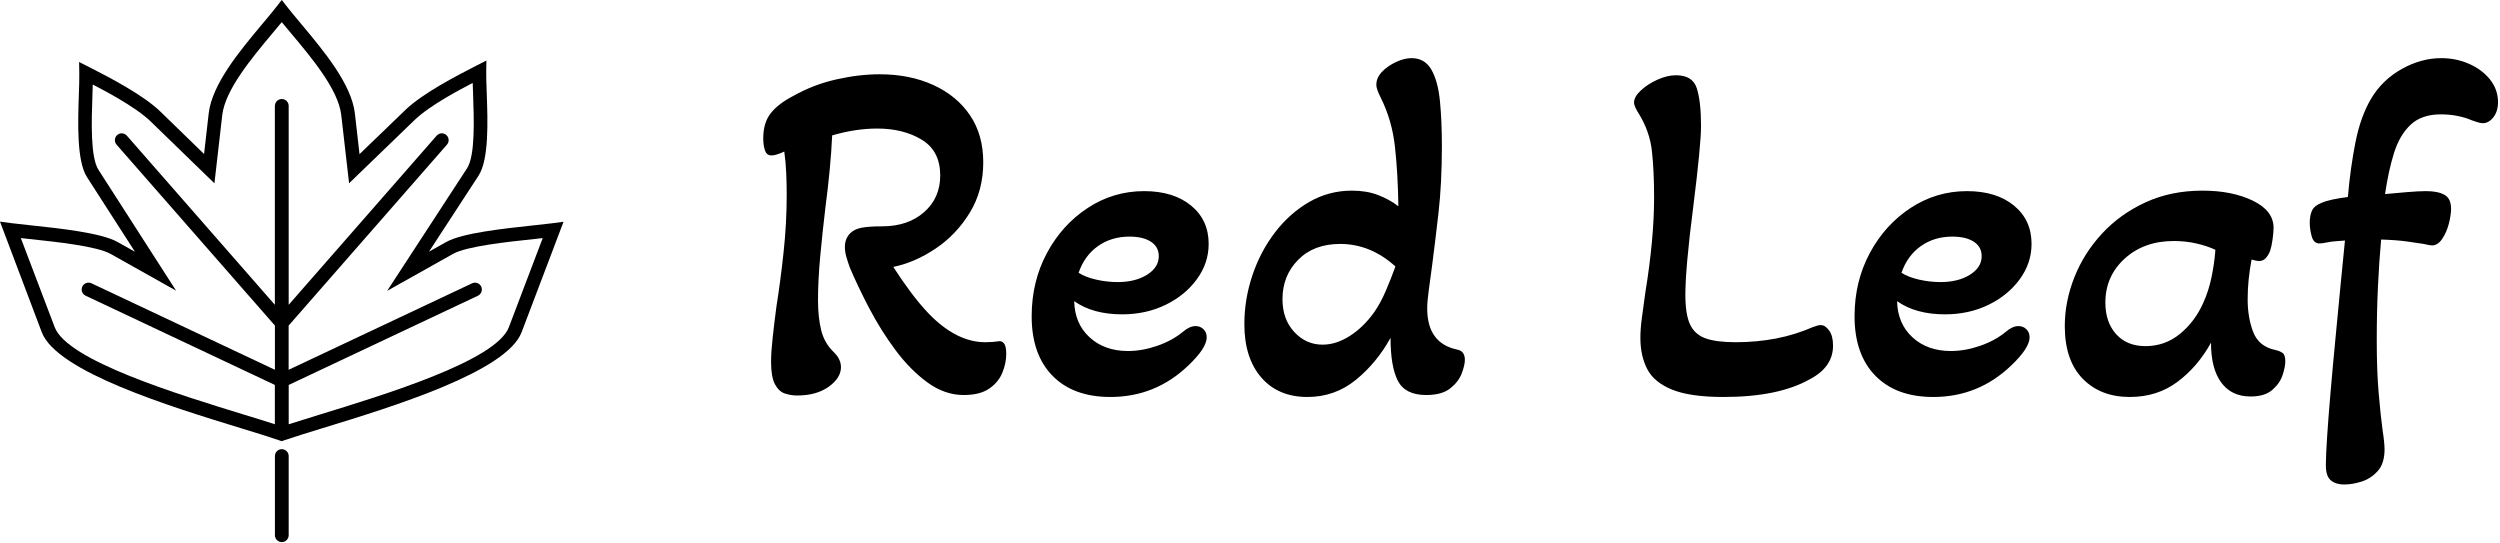 <svg baseProfile="full" height="28" version="1.1" viewBox="0 0 129 28" width="129" xmlns="http://www.w3.org/2000/svg" xmlns:ev="http://www.w3.org/2001/xml-events" xmlns:xlink="http://www.w3.org/1999/xlink"><defs /><g transform="translate(-0.809, -1.364)"><path d="M 50.906,5.609 C 51.547,6.43 52.402,7.441 53.304,8.524 C 57.043,12.988 61.715,18.575 62.285,23.523 L 63.062,30.355 L 70.715,22.977 C 72.179,21.555 74.304,20.133 76.504,18.828 C 78.683,17.543 80.926,16.387 82.695,15.48 L 84.39,14.617 L 84.359,16.523 C 84.347,17.437 84.39,18.68 84.445,20.082 C 84.613,24.84 84.843,31.25 83.054,33.988 L 74.738,46.746 L 77.621,45.125 C 80.336,43.598 87.304,42.863 92.168,42.336 C 93.484,42.199 94.641,42.074 95.441,41.969 L 97.355,41.715 L 90.305,60.285 C 87.777,66.937 68.578,72.812 56.907,76.39 C 54.274,77.198 52.032,77.886 50.453,78.433 C 50.403,78.452 50.336,78.476 50.274,78.495 L 49.981,78.601 L 49.688,78.495 C 49.625,78.484 49.571,78.464 49.508,78.433 C 47.938,77.886 45.7,77.202 43.055,76.39 C 31.383,72.812 12.18,66.937 9.657,60.285 L 2.634,41.695 L 4.548,41.949 C 5.348,42.054 6.505,42.179 7.821,42.316 C 12.684,42.831 19.653,43.578 22.368,45.105 L 25.317,46.757 L 17.267,34.23 C 15.509,31.492 15.731,25.074 15.888,20.316 C 15.938,18.926 15.981,17.683 15.962,16.769 L 15.931,14.863 L 17.638,15.726 C 19.407,16.633 21.649,17.777 23.829,19.074 C 26.028,20.367 28.157,21.801 29.618,23.222 L 36.934,30.328 L 37.712,23.508 C 38.282,18.558 42.954,12.981 46.692,8.508 C 47.599,7.433 48.438,6.422 49.091,5.594 L 49.997,4.437 L 50.903,5.594 L 50.906,5.609 M 48.843,22.242 C 48.843,21.602 49.359,21.086 50,21.086 C 50.64,21.086 51.156,21.602 51.156,22.242 L 51.156,55.672 L 76.031,27.242 C 76.453,26.77 77.179,26.715 77.652,27.137 C 78.125,27.559 78.179,28.285 77.757,28.758 L 51.148,59.168 L 51.148,66.598 L 81.98,52.063 C 82.559,51.789 83.242,52.043 83.516,52.61 C 83.789,53.18 83.535,53.871 82.969,54.145 L 51.16,69.145 L 51.16,75.754 C 52.558,75.301 54.308,74.766 56.254,74.164 C 67.516,70.711 86.031,65.047 88.16,59.449 L 93.855,44.461 C 93.402,44.512 92.929,44.567 92.433,44.618 C 87.769,45.114 81.074,45.829 78.769,47.122 L 67.707,53.332 L 81.137,32.73 C 82.516,30.605 82.305,24.613 82.149,20.16 C 82.129,19.539 82.106,18.938 82.086,18.383 C 80.696,19.11 79.149,19.93 77.676,20.805 C 75.602,22.028 73.625,23.352 72.309,24.625 L 61.309,35.246 L 59.992,23.781 C 59.508,19.52 55.078,14.234 51.528,10.004 C 51,9.372 50.485,8.762 49.992,8.161 C 49.496,8.762 48.992,9.371 48.457,10.004 C 44.922,14.235 40.488,19.532 39.992,23.781 L 38.676,35.254 L 27.992,24.887 C 26.687,23.614 24.707,22.298 22.633,21.067 C 21.16,20.192 19.613,19.372 18.222,18.645 C 18.211,19.192 18.191,19.782 18.172,20.391 C 18.015,24.844 17.812,30.844 19.191,32.993 L 32.234,53.298 L 21.222,47.119 C 18.917,45.826 12.222,45.107 7.558,44.615 C 7.062,44.564 6.578,44.509 6.136,44.458 L 11.832,59.446 C 13.957,65.036 32.473,70.708 43.738,74.161 C 45.687,74.763 47.433,75.286 48.831,75.751 L 48.831,69.142 L 17.022,54.142 C 16.444,53.868 16.202,53.185 16.475,52.607 C 16.749,52.028 17.432,51.786 18.011,52.06 L 48.843,66.595 L 48.843,59.165 L 22.23,28.759 C 21.808,28.286 21.862,27.548 22.335,27.138 C 22.808,26.716 23.534,26.771 23.956,27.243 L 48.831,55.673 L 48.831,22.232 L 48.843,22.242 M 48.843,81.094 C 48.843,80.454 49.359,79.938 50,79.938 C 50.64,79.938 51.156,80.454 51.156,81.094 L 51.156,94.399 C 51.156,95.04 50.64,95.556 50,95.556 C 49.359,95.556 48.843,95.04 48.843,94.399 L 48.843,81.094" fill="rgb(0,0,0)" transform="scale(0.307)" /><path d="M2.826 17.408Q2.523 17.408 2.208 17.307Q1.892 17.206 1.69 16.828Q1.489 16.45 1.489 15.667Q1.489 15.163 1.577 14.368Q1.665 13.573 1.766 12.817Q1.968 11.555 2.132 10.041Q2.296 8.528 2.296 7.039Q2.296 6.509 2.271 5.929Q2.245 5.349 2.17 4.819Q2.018 4.894 1.829 4.958Q1.64 5.021 1.514 5.021Q1.261 5.021 1.173 4.756Q1.085 4.491 1.085 4.138Q1.085 3.33 1.476 2.838Q1.867 2.346 2.649 1.943Q3.683 1.362 4.857 1.097Q6.03 0.833 7.089 0.833Q8.654 0.833 9.865 1.388Q11.076 1.943 11.757 2.952Q12.438 3.961 12.438 5.374Q12.438 6.837 11.744 7.972Q11.05 9.108 9.978 9.827Q8.906 10.546 7.796 10.773Q8.2 11.404 8.666 12.034Q9.133 12.665 9.612 13.17Q11.05 14.658 12.539 14.658Q12.943 14.658 13.245 14.608Q13.397 14.583 13.51 14.721Q13.624 14.86 13.624 15.264Q13.624 15.743 13.422 16.235Q13.22 16.727 12.741 17.055Q12.261 17.383 11.429 17.383Q10.445 17.383 9.549 16.727Q8.654 16.071 7.897 15.049Q7.14 14.028 6.547 12.892Q5.954 11.757 5.55 10.798Q5.45 10.521 5.374 10.256Q5.298 9.991 5.298 9.739Q5.298 9.31 5.576 9.032Q5.778 8.83 6.143 8.755Q6.509 8.679 7.216 8.679Q8.553 8.679 9.385 7.947Q10.218 7.216 10.218 6.055Q10.218 4.794 9.272 4.213Q8.326 3.633 6.963 3.633Q5.853 3.633 4.642 3.986Q4.567 5.626 4.289 7.745Q4.138 9.007 4.024 10.243Q3.911 11.479 3.911 12.489Q3.911 13.372 4.075 14.04Q4.239 14.709 4.743 15.188Q5.096 15.541 5.096 15.945Q5.096 16.5 4.466 16.954Q3.835 17.408 2.826 17.408Z M18.998 17.484Q17.08 17.484 16.008 16.386Q14.936 15.289 14.936 13.321Q14.936 11.53 15.718 10.067Q16.5 8.603 17.825 7.733Q19.149 6.862 20.739 6.862Q22.252 6.862 23.161 7.607Q24.069 8.351 24.069 9.587Q24.069 10.571 23.463 11.404Q22.858 12.236 21.849 12.728Q20.839 13.22 19.603 13.22Q18.089 13.22 17.131 12.539Q17.156 13.7 17.925 14.406Q18.695 15.112 19.906 15.112Q20.638 15.112 21.407 14.847Q22.177 14.583 22.732 14.128Q23.085 13.826 23.388 13.826Q23.64 13.826 23.804 13.99Q23.968 14.154 23.968 14.406Q23.968 14.961 23.009 15.869Q21.319 17.484 18.998 17.484ZM19.376 11.555Q20.284 11.555 20.89 11.177Q21.495 10.798 21.495 10.218Q21.495 9.739 21.092 9.474Q20.688 9.209 19.982 9.209Q19.048 9.209 18.354 9.701Q17.661 10.193 17.358 11.076Q17.711 11.303 18.266 11.429Q18.821 11.555 19.376 11.555Z M29.165 17.484Q27.651 17.484 26.781 16.475Q25.911 15.466 25.911 13.725Q25.911 12.438 26.327 11.202Q26.743 9.966 27.5 8.982Q28.257 7.998 29.266 7.417Q30.275 6.837 31.461 6.837Q32.218 6.837 32.811 7.064Q33.404 7.291 33.858 7.644Q33.833 5.929 33.681 4.567Q33.53 3.204 32.95 2.044Q32.849 1.842 32.786 1.678Q32.722 1.514 32.722 1.362Q32.722 1.009 33.013 0.706Q33.303 0.404 33.732 0.202Q34.161 0.0 34.539 0.0Q35.22 0.0 35.561 0.593Q35.901 1.186 36.002 2.208Q36.103 3.229 36.103 4.541Q36.103 6.459 35.927 7.998Q35.75 9.537 35.599 10.697Q35.498 11.454 35.422 12.009Q35.346 12.564 35.346 12.917Q35.346 14.709 36.885 15.037Q37.289 15.112 37.289 15.567Q37.289 15.844 37.125 16.273Q36.961 16.702 36.532 17.042Q36.103 17.383 35.296 17.383Q34.211 17.383 33.833 16.651Q33.454 15.92 33.454 14.431Q32.748 15.718 31.663 16.601Q30.578 17.484 29.165 17.484ZM29.947 14.784Q30.654 14.784 31.36 14.33Q32.067 13.876 32.622 13.094Q32.95 12.615 33.214 11.997Q33.479 11.378 33.706 10.748Q32.42 9.587 30.856 9.587Q29.493 9.587 28.686 10.407Q27.878 11.227 27.878 12.438Q27.878 13.472 28.484 14.128Q29.089 14.784 29.947 14.784Z  M50.635 17.484Q48.92 17.484 47.986 17.106Q47.053 16.727 46.7 16.046Q46.346 15.365 46.346 14.431Q46.346 13.977 46.422 13.409Q46.498 12.842 46.599 12.11Q47.053 9.335 47.053 7.19Q47.053 5.778 46.939 4.781Q46.826 3.784 46.271 2.876Q46.17 2.725 46.094 2.561Q46.018 2.397 46.018 2.296Q46.018 1.993 46.372 1.665Q46.725 1.337 47.229 1.11Q47.734 0.883 48.188 0.883Q49.046 0.883 49.26 1.564Q49.475 2.245 49.475 3.507Q49.475 3.986 49.374 5.033Q49.273 6.08 49.071 7.695Q48.869 9.259 48.768 10.394Q48.667 11.53 48.667 12.211Q48.667 13.22 48.907 13.737Q49.147 14.255 49.702 14.456Q50.257 14.658 51.266 14.658Q52.351 14.658 53.335 14.469Q54.319 14.28 55.252 13.876Q55.378 13.826 55.479 13.8Q55.58 13.775 55.656 13.775Q55.883 13.775 56.085 14.053Q56.287 14.33 56.287 14.835Q56.287 15.945 55.076 16.576Q53.461 17.484 50.635 17.484Z M61.459 17.484Q59.541 17.484 58.469 16.386Q57.397 15.289 57.397 13.321Q57.397 11.53 58.179 10.067Q58.961 8.603 60.286 7.733Q61.61 6.862 63.2 6.862Q64.713 6.862 65.622 7.607Q66.53 8.351 66.53 9.587Q66.53 10.571 65.924 11.404Q65.319 12.236 64.31 12.728Q63.3 13.22 62.064 13.22Q60.55 13.22 59.592 12.539Q59.617 13.7 60.386 14.406Q61.156 15.112 62.367 15.112Q63.099 15.112 63.868 14.847Q64.638 14.583 65.193 14.128Q65.546 13.826 65.849 13.826Q66.101 13.826 66.265 13.99Q66.429 14.154 66.429 14.406Q66.429 14.961 65.47 15.869Q63.78 17.484 61.459 17.484ZM61.837 11.555Q62.745 11.555 63.351 11.177Q63.956 10.798 63.956 10.218Q63.956 9.739 63.553 9.474Q63.149 9.209 62.443 9.209Q61.509 9.209 60.815 9.701Q60.122 10.193 59.819 11.076Q60.172 11.303 60.727 11.429Q61.282 11.555 61.837 11.555Z M71.601 17.484Q70.087 17.484 69.166 16.538Q68.245 15.592 68.245 13.826Q68.245 12.564 68.737 11.315Q69.229 10.067 70.163 9.057Q71.096 8.048 72.408 7.443Q73.72 6.837 75.36 6.837Q76.874 6.837 77.946 7.354Q79.018 7.872 79.018 8.755Q79.018 8.982 78.968 9.347Q78.917 9.713 78.842 9.94Q78.766 10.142 78.627 10.306Q78.489 10.47 78.261 10.47Q78.161 10.47 77.883 10.394Q77.782 10.924 77.732 11.429Q77.681 11.933 77.681 12.438Q77.681 13.397 77.971 14.141Q78.261 14.885 79.119 15.062Q79.346 15.112 79.485 15.213Q79.624 15.314 79.624 15.642Q79.624 15.92 79.485 16.349Q79.346 16.778 78.955 17.118Q78.564 17.459 77.833 17.459Q76.849 17.459 76.319 16.74Q75.789 16.021 75.789 14.683Q75.108 15.92 74.061 16.702Q73.014 17.484 71.601 17.484ZM72.408 14.86Q73.417 14.86 74.187 14.229Q74.956 13.599 75.385 12.64Q75.663 12.034 75.814 11.315Q75.966 10.596 76.016 9.89Q75.587 9.688 75.032 9.562Q74.477 9.436 73.872 9.436Q72.333 9.436 71.336 10.344Q70.339 11.252 70.339 12.615Q70.339 13.624 70.894 14.242Q71.45 14.86 72.408 14.86Z M82.677 22.0Q82.197 22.0 81.945 21.76Q81.693 21.521 81.718 20.89Q81.718 20.511 81.781 19.54Q81.844 18.569 81.958 17.244Q82.071 15.92 82.21 14.482Q82.349 13.044 82.475 11.706Q82.601 10.369 82.702 9.411Q82.45 9.436 82.222 9.448Q81.995 9.461 81.768 9.511Q81.516 9.562 81.39 9.562Q81.087 9.562 80.986 9.196Q80.885 8.83 80.885 8.502Q80.885 8.124 80.999 7.872Q81.112 7.619 81.491 7.468Q81.718 7.367 82.084 7.291Q82.45 7.216 82.853 7.165Q82.979 5.677 83.244 4.339Q83.509 3.002 84.064 2.069Q84.644 1.11 85.641 0.555Q86.638 0.0 87.672 0.0Q88.429 0.0 89.097 0.29Q89.766 0.58 90.182 1.097Q90.599 1.615 90.599 2.271Q90.599 2.75 90.359 3.053Q90.119 3.356 89.817 3.356Q89.69 3.356 89.539 3.305Q89.388 3.255 89.236 3.204Q88.959 3.078 88.542 2.99Q88.126 2.901 87.647 2.901Q86.663 2.901 86.095 3.431Q85.528 3.961 85.237 4.882Q84.947 5.803 84.771 7.014Q85.3 6.963 85.906 6.913Q86.511 6.862 86.89 6.862Q87.495 6.862 87.836 7.052Q88.177 7.241 88.177 7.771Q88.177 8.099 88.063 8.54Q87.95 8.982 87.722 9.322Q87.495 9.663 87.193 9.663Q87.067 9.663 86.764 9.587Q86.436 9.537 85.906 9.461Q85.376 9.385 84.569 9.36Q84.468 10.445 84.405 11.769Q84.342 13.094 84.342 14.557Q84.342 16.147 84.443 17.307Q84.544 18.468 84.644 19.2Q84.695 19.528 84.72 19.78Q84.745 20.032 84.745 20.183Q84.745 20.915 84.392 21.306Q84.039 21.697 83.56 21.849Q83.08 22.0 82.677 22.0Z " fill="rgb(0,0,0)" transform="translate(39.107, 4.364)" /></g></svg>